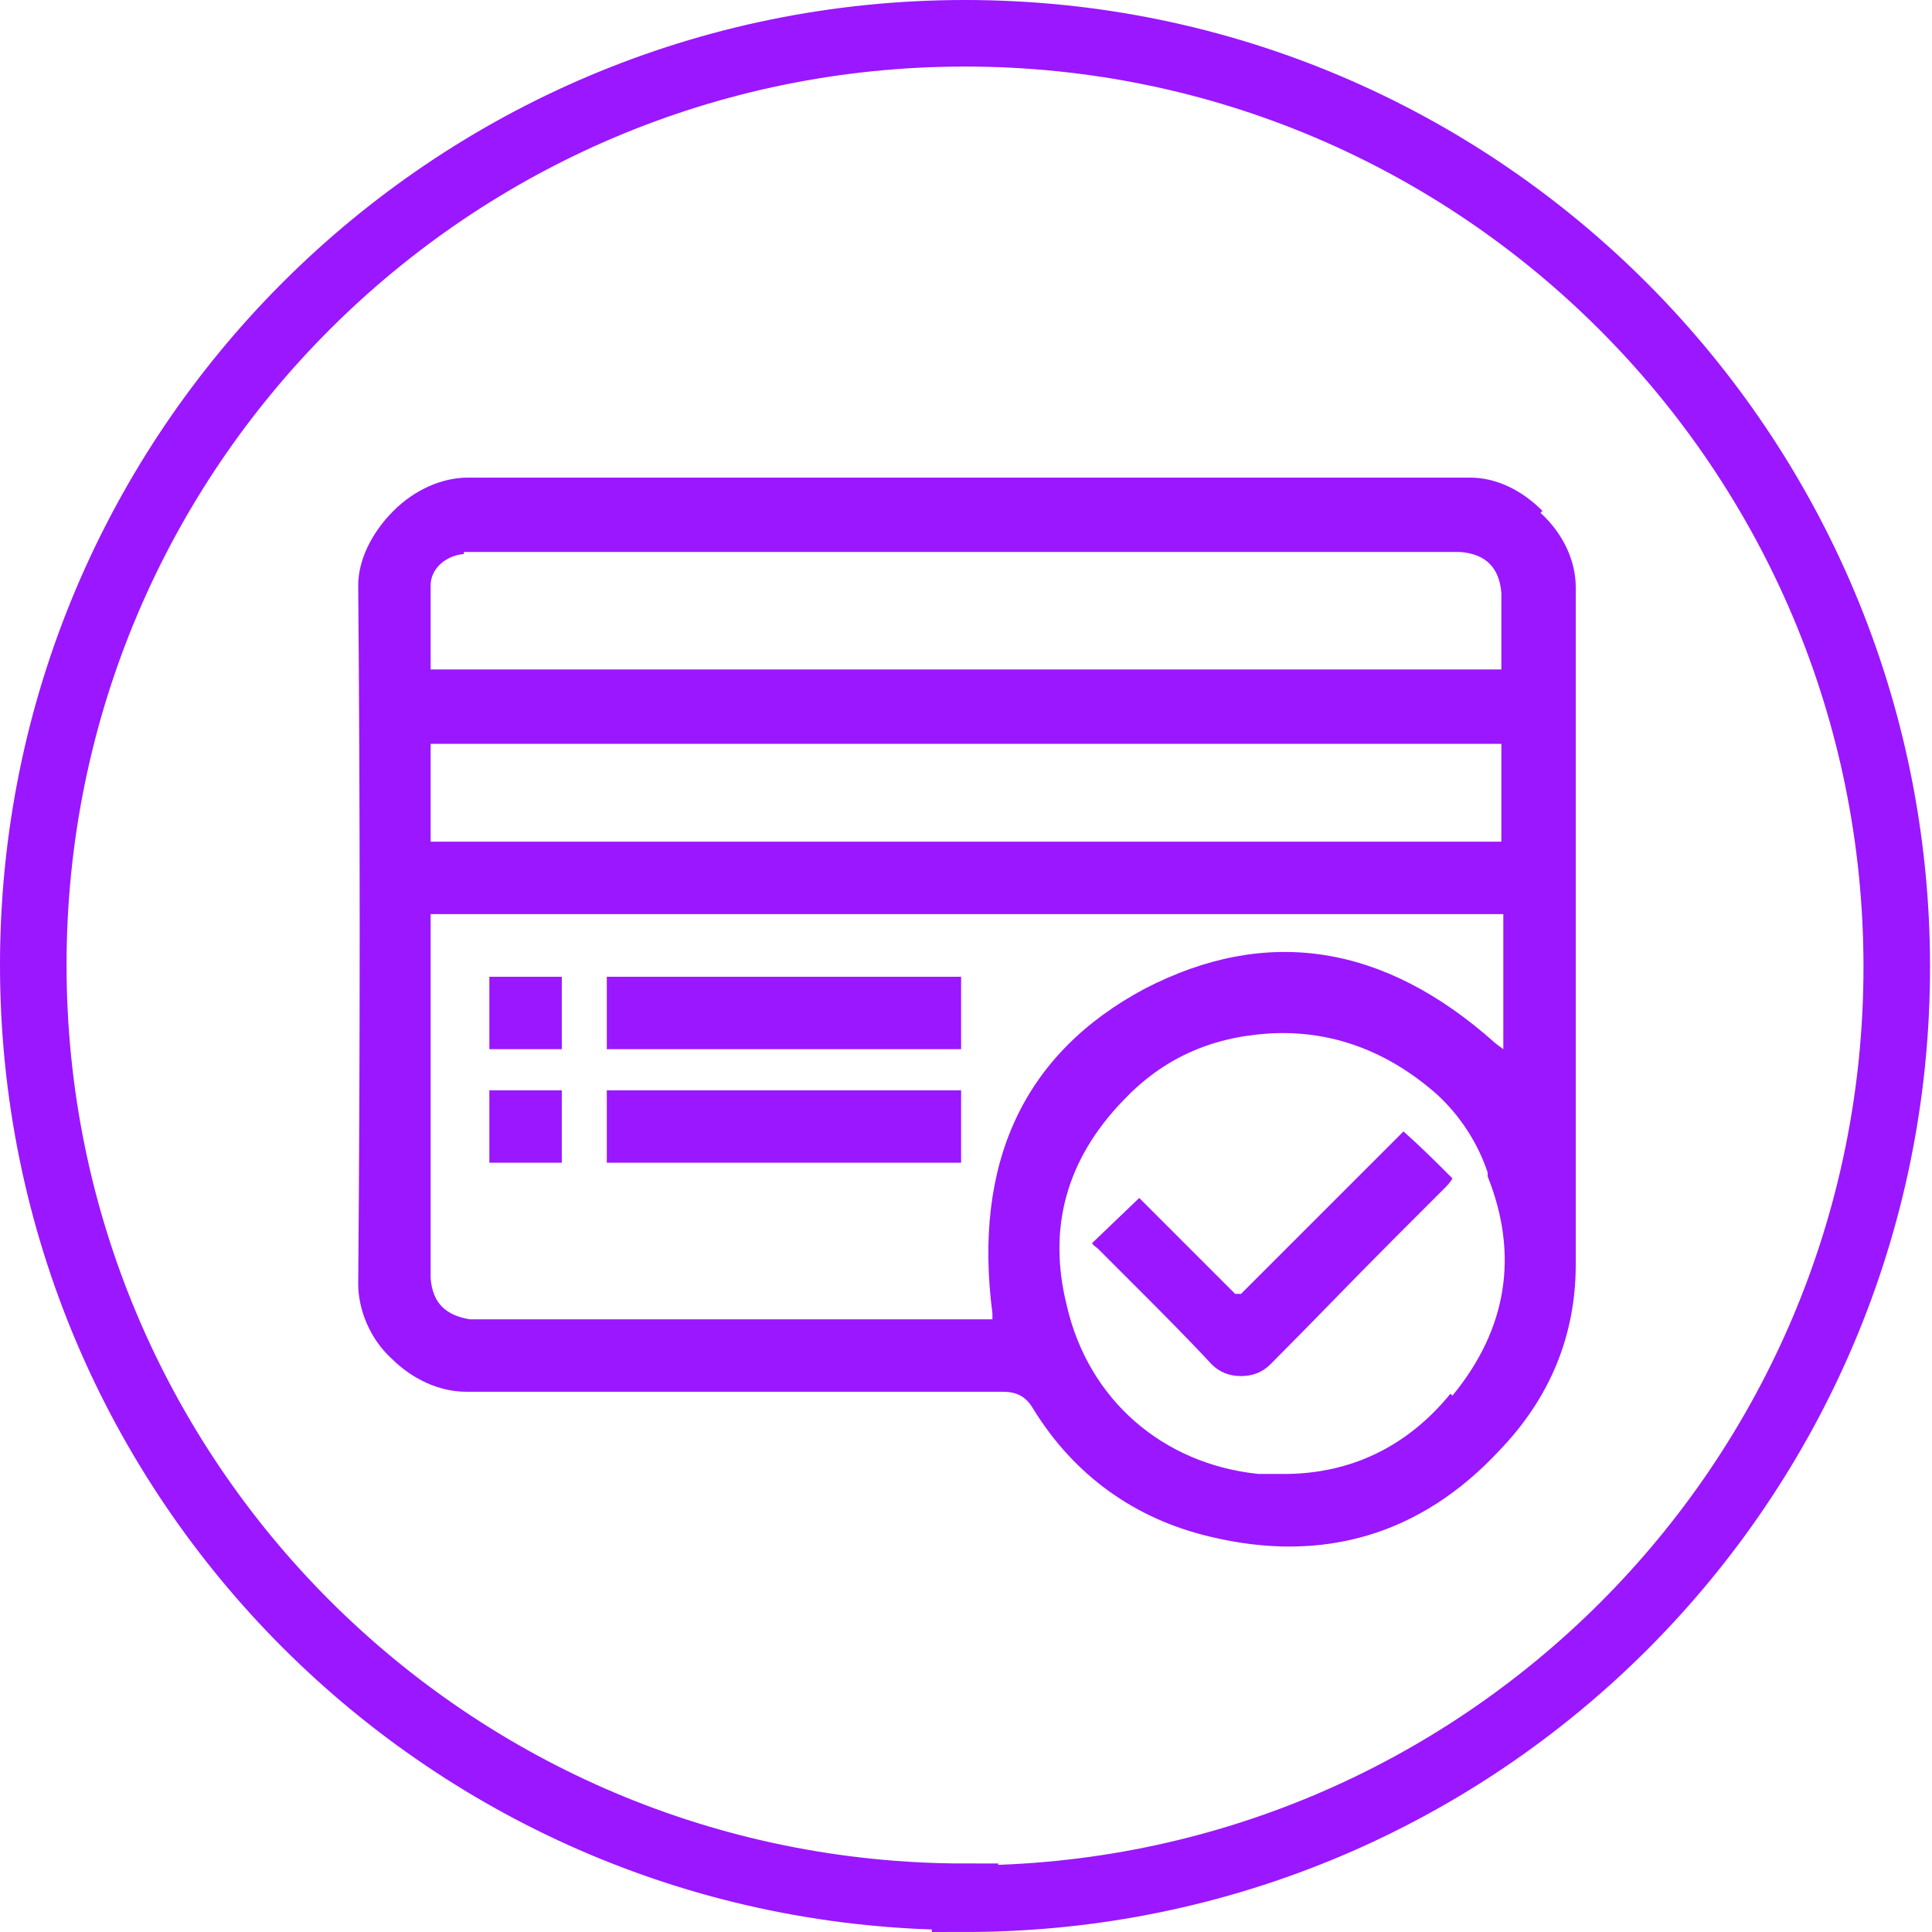 <?xml version="1.0" encoding="UTF-8"?>
<svg id="Layer_2" data-name="Layer 2" xmlns="http://www.w3.org/2000/svg" version="1.1" viewBox="0 0 98.7 98.7">
  <defs>
    <style>
      .cls-1 {
        fill: #9a17ff;
        stroke-width: 0px;
      }

      .cls-2 {
        fill: none;
        stroke: #9a17ff;
        stroke-width: 3.4px;
      }
    </style>
  </defs>
  <g id="Layer_1-2" data-name="Layer 1-2">
    <g>
      <path class="cls-2" d="M49.3,97c26.3,0,47.6-21.3,47.6-47.6S75.6,1.7,49.3,1.7,1.7,23,1.7,49.3s21.3,47.6,47.6,47.6h0Z"/>
      <g>
        <path class="cls-1" d="M78.8,26.1c-1.1-1.1-2.4-1.7-3.7-1.7h0c-6.1,0-12.3,0-18.4,0-4.8,0-9.6,0-14.4,0-6,0-12.2,0-18.4,0-1.3,0-2.7.6-3.8,1.7-1.1,1.1-1.8,2.5-1.8,3.8.1,11.7.1,23.7,0,35.7,0,1.3.6,2.8,1.7,3.8,1.1,1.1,2.5,1.7,3.8,1.7h0c6,0,12.2,0,18.1,0h9.3c.7,0,1.2.2,1.6.9,2.1,3.4,5.2,5.6,9,6.5,5.8,1.4,10.8-.1,14.8-4.4,2.6-2.7,3.9-5.9,3.9-9.5s0-5.5,0-8.3c0-8.6,0-17.5,0-26.3,0-1.3-.6-2.7-1.8-3.8h0ZM23.7,28.2c.4,0,.9,0,1.3,0h48.8c.3,0,.5,0,.8,0,1.3.1,2,.8,2.1,2.1v3.9H22v-4.3c0-.8.7-1.5,1.7-1.6h0ZM22,38h54.7v5H22v-5ZM50.7,67.2v.2s-13.5,0-13.5,0h-12.2c-.4,0-.7,0-1,0-1.2-.2-1.9-.8-2-2.1,0-.2,0-.5,0-.7v-17c0-.2,0-.4,0-.7v-.2h54.8v6.9l-.4-.3c-5.7-5.1-11.7-6-17.9-2.8-6.2,3.3-8.8,8.9-7.8,16.6h0ZM74.1,71.2c-2.2,2.7-5.1,4.1-8.5,4.1s-.9,0-1.3,0c-4.9-.5-8.7-3.8-9.8-8.6-1-4,0-7.5,2.9-10.5,2-2.1,4.4-3.2,7.4-3.4,3.2-.2,6.1.9,8.6,3.1,1.2,1.1,2.1,2.5,2.6,4v.2c1.6,4,1,7.8-1.8,11.2h0Z"/>
        <path class="cls-1" d="M63.2,66.2l-5-5-2.4,2.3c0,.1.2.2.3.3.6.6,1.2,1.2,1.8,1.8,1.3,1.3,2.7,2.7,4,4.1.4.4.9.6,1.5.6h0c.6,0,1.1-.2,1.5-.6,2.1-2.1,4.2-4.3,6.2-6.3.9-.9,1.8-1.8,2.7-2.7.1-.1.3-.3.4-.5h0c-.8-.8-1.6-1.6-2.5-2.4l-8.3,8.3c0,0-.2,0-.3,0h0Z"/>
        <rect class="cls-1" x="25" y="49.9" width="3.7" height="3.7"/>
        <rect class="cls-1" x="25" y="55.7" width="3.7" height="3.7"/>
        <rect class="cls-1" x="31" y="49.9" width="18.1" height="3.7"/>
        <rect class="cls-1" x="31" y="55.7" width="18.1" height="3.7"/>
      </g>
    </g>
  </g>
</svg>